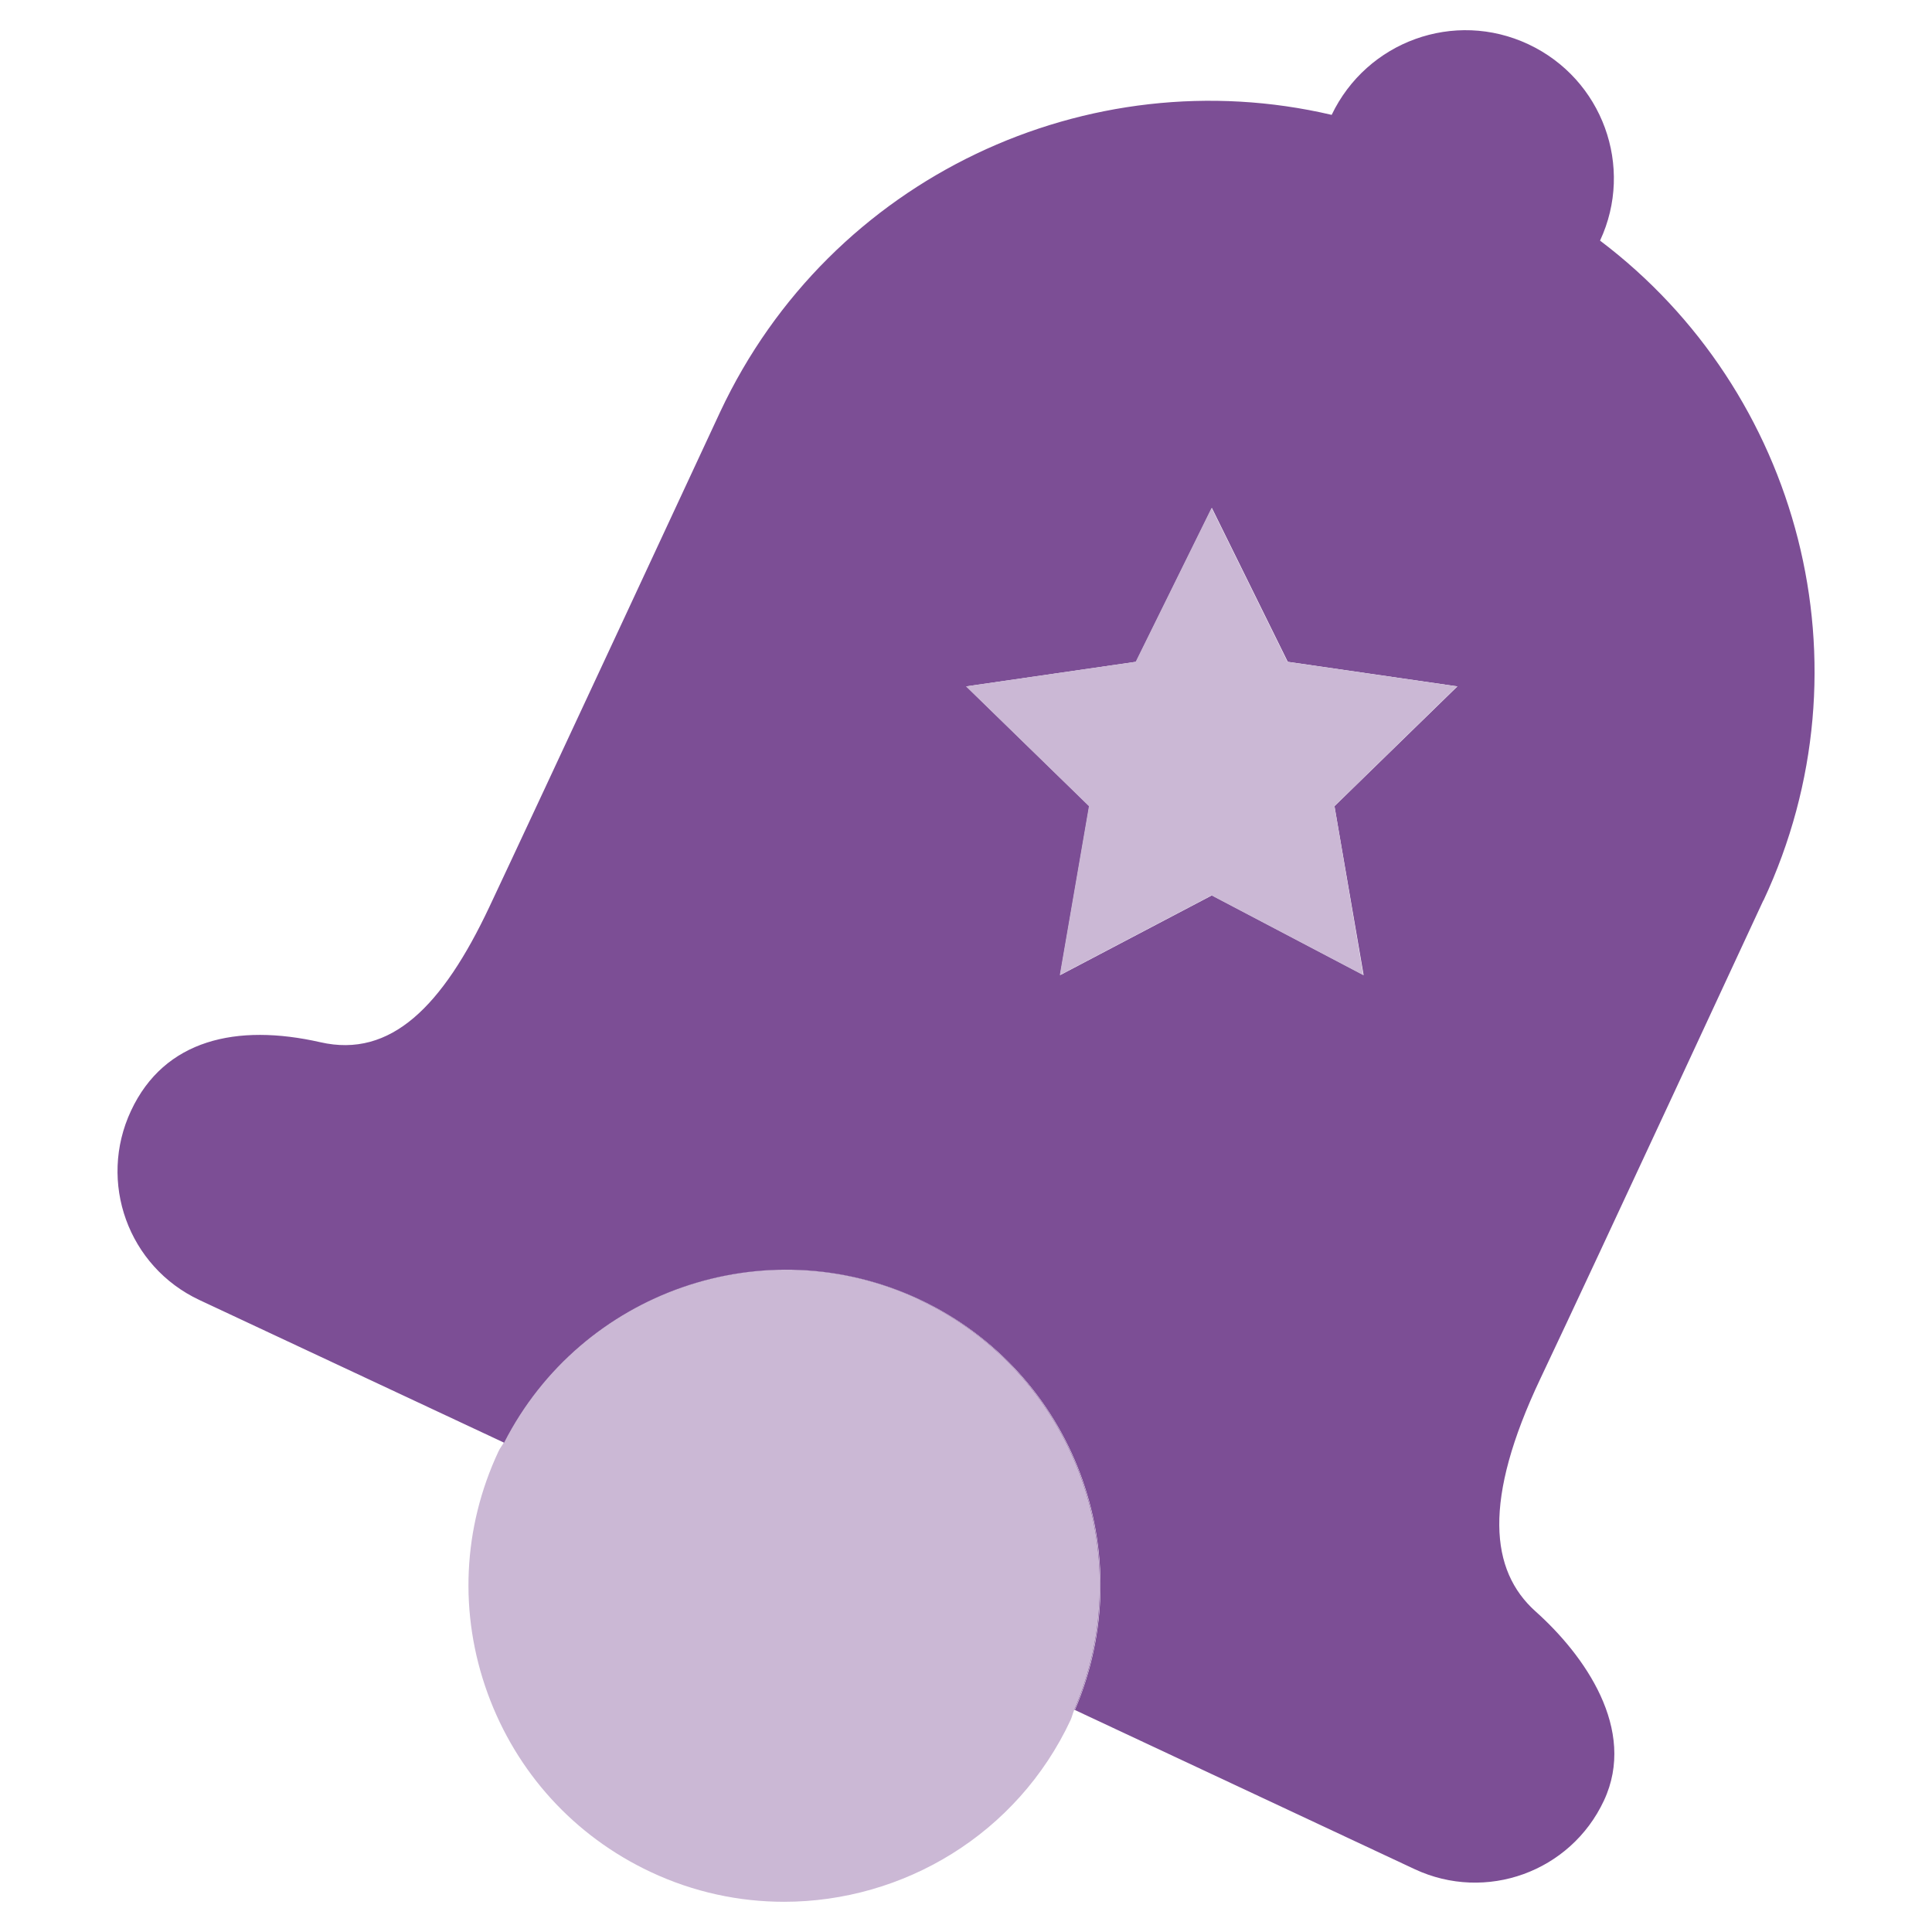 <?xml version="1.0" encoding="UTF-8"?> <svg xmlns="http://www.w3.org/2000/svg" id="smarter_recovery_white" viewBox="0 0 55 55"><defs><style>.cls-1{fill:#cbb8d5;}.cls-2{fill:#7c4e95;}</style></defs><path class="cls-2" d="M26.16,36.99c-4.4-2.06-9.63-.22-11.82,4.08l8.17,3.83,.92,.43,7.16,3.35c1.9-4.44-.03-9.63-4.43-11.69Z"></path><path class="cls-1" d="M26.16,36.99c-4.4-2.06-9.63-.22-11.82,4.08-.05,.09-.11,.16-.15,.25-1.02,2.18-1.13,4.62-.31,6.88,.82,2.26,2.47,4.07,4.64,5.09,1.23,.58,2.53,.85,3.8,.85,3.39,0,6.64-1.92,8.16-5.18,.04-.09,.06-.19,.1-.28,1.9-4.44-.03-9.63-4.43-11.69Z"></path><path class="cls-2" d="M50.2,25.64c3.14-6.7,1.03-14.5-4.65-18.79,.98-2.1,.07-4.6-2.04-5.59s-4.6-.08-5.6,2.01c-6.92-1.62-14.27,1.76-17.41,8.46,0,0-5.24,11.27-6.57,14.09s-2.8,4.31-4.81,3.85c-2.38-.54-4.44-.08-5.39,1.95h0c-.95,2.03-.08,4.44,1.95,5.39l8.67,4.06c2.19-4.3,7.41-6.14,11.82-4.08,4.4,2.06,6.33,7.25,4.43,11.69l9.67,4.53c2.03,.95,4.44,.08,5.39-1.95,.95-2.03-.56-4.15-1.95-5.39-1.29-1.16-1.5-3.16,.14-6.62,1.64-3.46,6.35-13.62,6.35-13.62Zm-12.21-2.69l.83,4.81-4.32-2.27-4.32,2.27,.83-4.81-3.5-3.41,4.83-.7,2.16-4.38,2.16,4.38,4.83,.7-3.5,3.41Z"></path><polygon class="cls-1" points="34.49 14.46 32.33 18.84 27.5 19.54 31 22.95 30.17 27.76 34.49 25.49 38.81 27.76 37.99 22.95 41.48 19.54 36.65 18.84 34.49 14.46"></polygon></svg> 